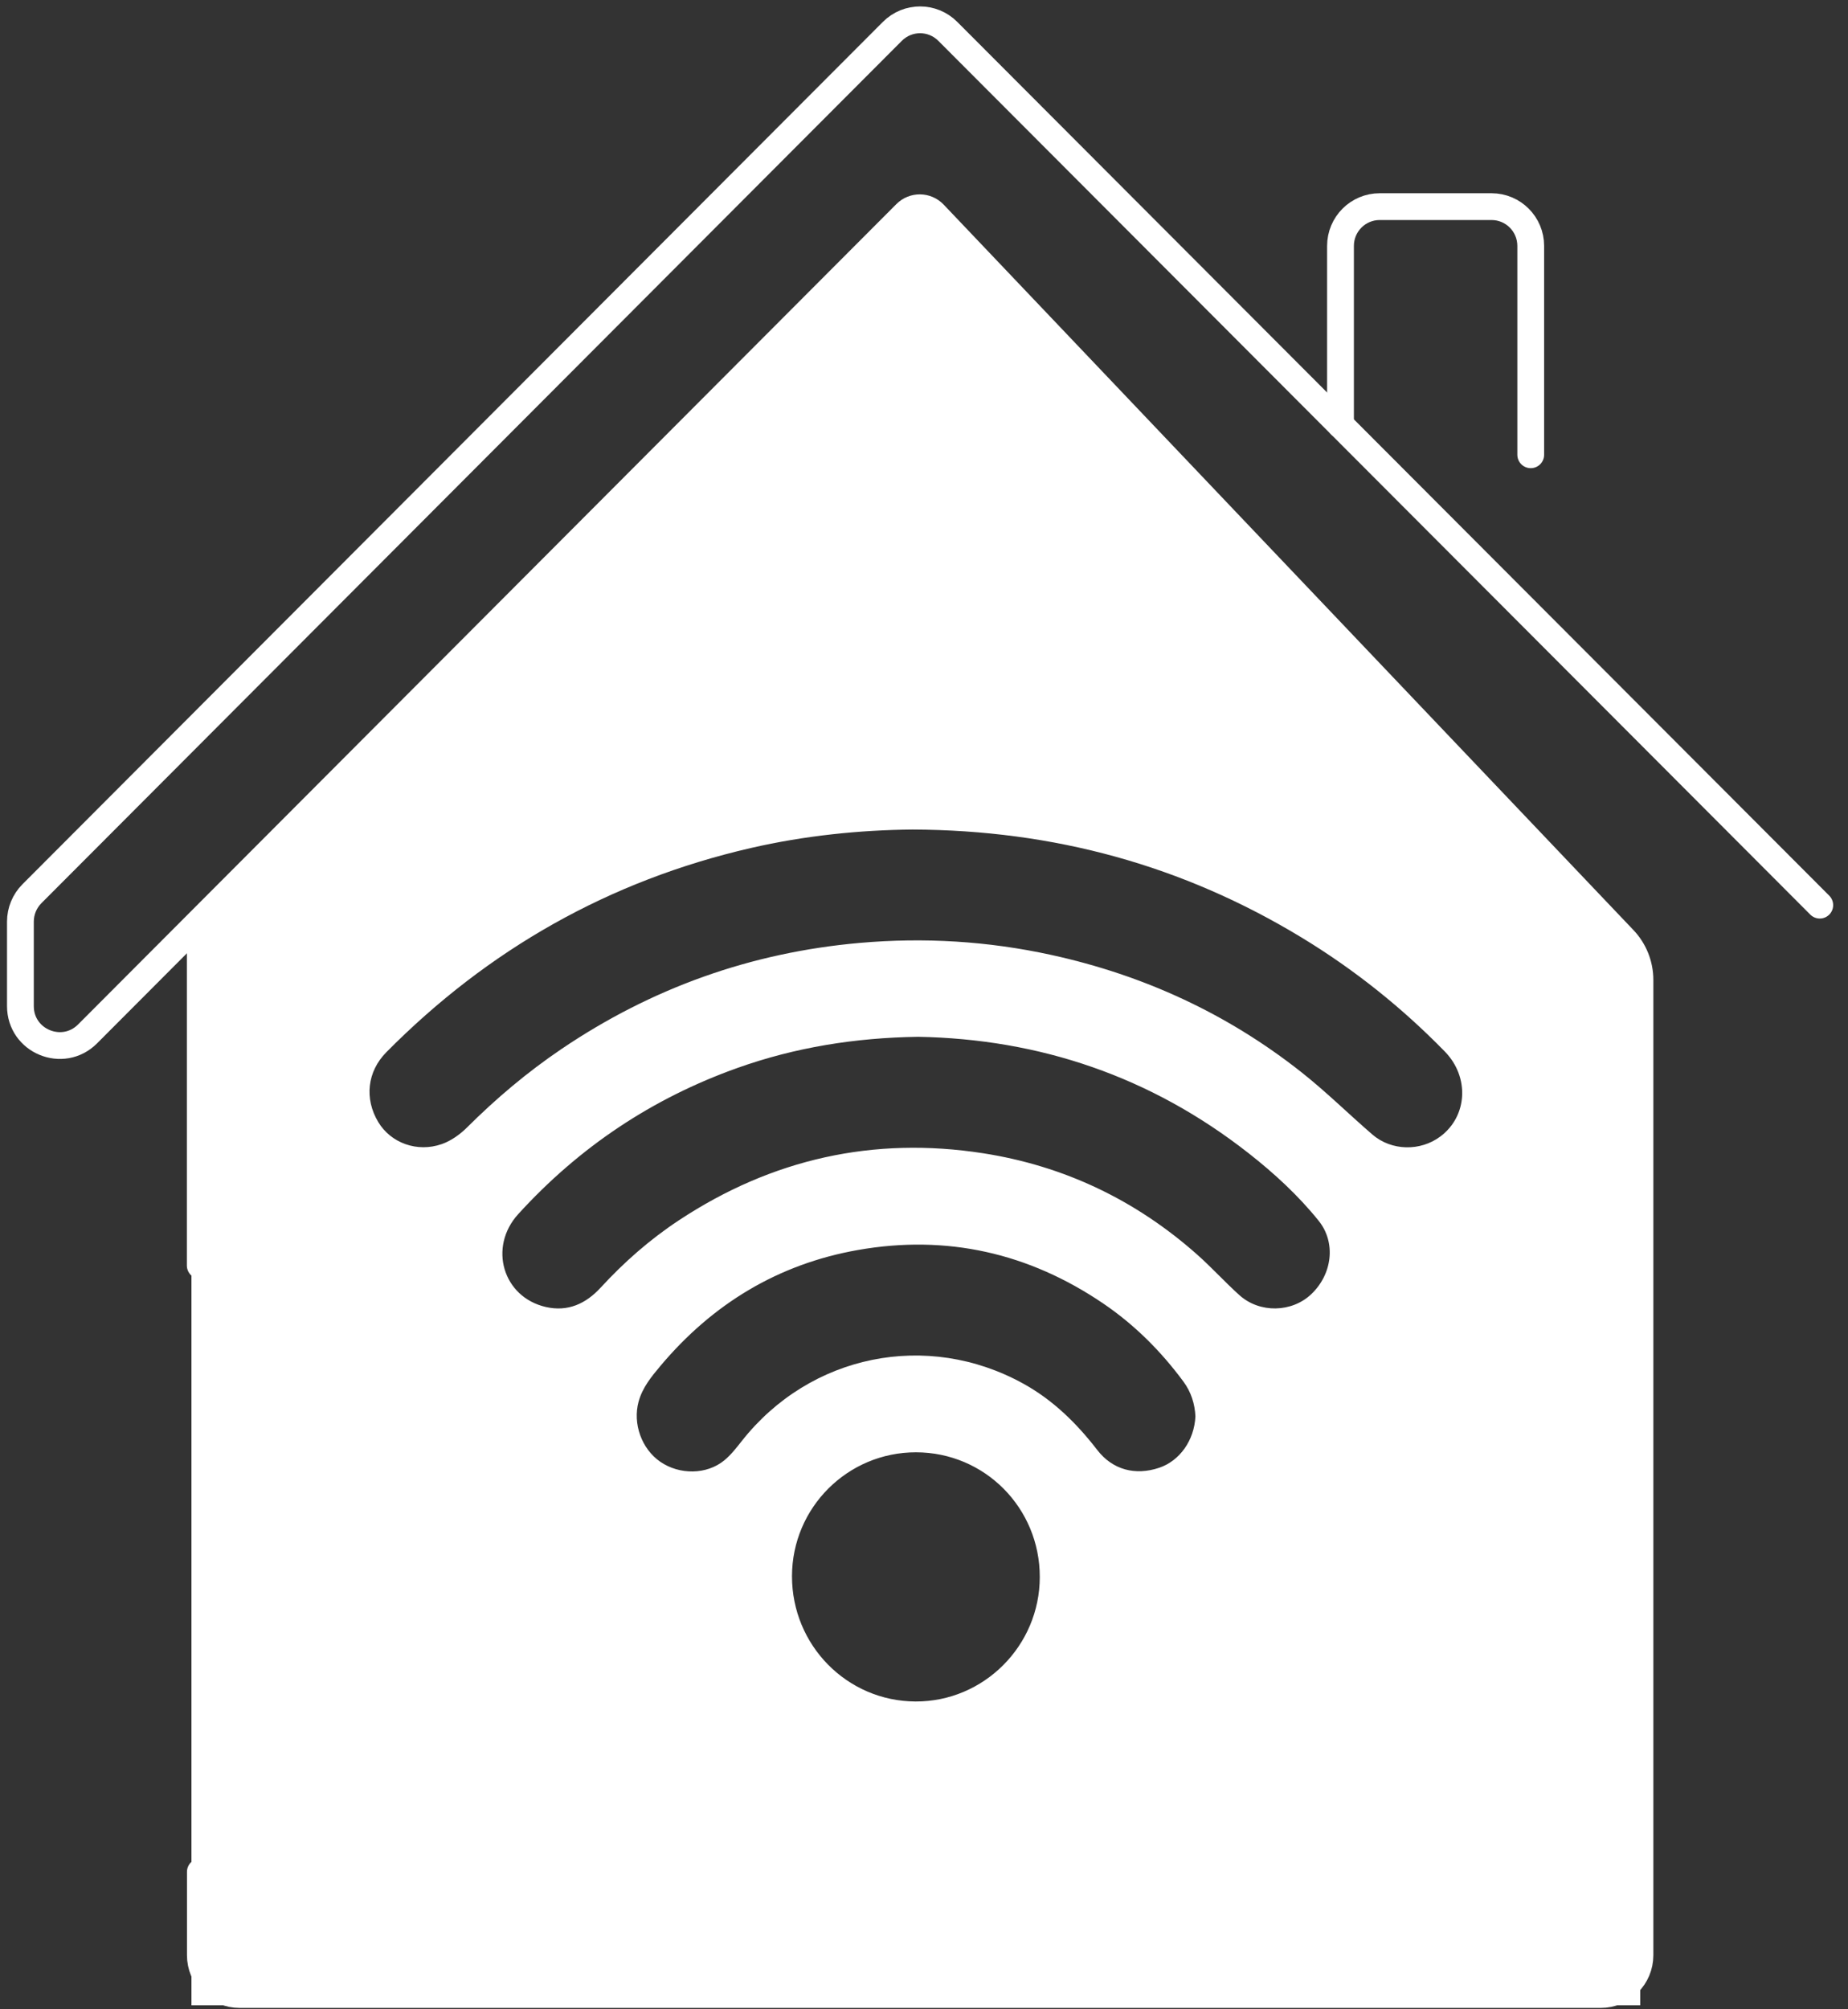 <?xml version="1.0" encoding="UTF-8"?> <svg xmlns="http://www.w3.org/2000/svg" width="69" height="75" viewBox="0 0 69 75" fill="none"><rect x="0" y="0" width="69" height="75" fill="#333333" stroke="none"/><path d="M61.242 35.885V74.851H7.148V34.968L33.967 7.462L61.242 35.885ZM34.2 54.21C31.647 54.208 29.575 56.277 29.571 58.832C29.568 61.411 31.625 63.499 34.181 63.511C36.731 63.522 38.821 61.431 38.823 58.865C38.825 56.286 36.766 54.212 34.2 54.21ZM41.192 48.655C38.405 46.764 35.344 46.076 32.035 46.658C29.058 47.182 26.605 48.668 24.658 50.986C24.322 51.387 23.985 51.793 23.842 52.324C23.622 53.137 23.951 54.077 24.652 54.562C25.369 55.056 26.385 55.05 27.041 54.512C27.29 54.308 27.495 54.044 27.696 53.789C30.245 50.554 34.617 49.662 38.21 51.648C39.318 52.261 40.198 53.124 40.968 54.122C41.54 54.864 42.387 55.086 43.278 54.788C44.046 54.531 44.593 53.765 44.634 52.867C44.612 52.404 44.476 51.962 44.185 51.568C43.345 50.433 42.361 49.449 41.192 48.655ZM34.278 38.7C31.928 38.736 29.695 39.093 27.531 39.864C24.351 40.998 21.626 42.819 19.35 45.318C18.225 46.553 18.776 48.419 20.382 48.786C21.202 48.973 21.874 48.665 22.428 48.062C23.305 47.108 24.272 46.259 25.354 45.546C28.819 43.259 32.617 42.411 36.706 43.047C39.728 43.517 42.408 44.795 44.707 46.836C45.249 47.318 45.738 47.86 46.278 48.345C47.036 49.025 48.235 48.995 48.959 48.308C49.748 47.559 49.89 46.38 49.235 45.567C48.469 44.616 47.572 43.792 46.611 43.039C42.968 40.185 38.823 38.782 34.278 38.7ZM34.069 30.964C32.114 30.982 30.054 31.188 28.023 31.656C22.753 32.872 18.231 35.432 14.424 39.277C13.709 40 13.6 41.012 14.124 41.884C14.591 42.661 15.573 43.029 16.498 42.704C16.843 42.583 17.175 42.345 17.438 42.084C18.523 41.002 19.69 40.019 20.954 39.163C24.325 36.88 28.041 35.554 32.095 35.196C34.504 34.983 36.891 35.128 39.255 35.645C42.691 36.397 45.815 37.831 48.58 40.013C49.505 40.742 50.347 41.576 51.24 42.347C51.954 42.963 53.032 42.982 53.783 42.419C54.797 41.658 54.871 40.198 53.948 39.252C52.34 37.604 50.552 36.179 48.589 34.989C44.166 32.308 39.358 30.983 34.069 30.964Z" fill="white"></path><path d="M50.051 15.859V9.18C50.051 8.369 50.706 7.713 51.515 7.713H55.69C56.5 7.713 57.154 8.369 57.154 9.18V16.975" stroke="white" stroke-linecap="round" stroke-linejoin="round"></path><path d="M7.477 47.237V34.805" stroke="white" stroke-linecap="round" stroke-linejoin="round"></path><path d="M67.946 33.786L35.39 1.172C34.816 0.596 33.891 0.596 33.317 1.172L1.192 33.36C0.917 33.637 0.762 34.011 0.762 34.402V37.554C0.762 38.866 2.341 39.516 3.266 38.596L33.822 7.972C34.115 7.678 34.586 7.684 34.873 7.983L60.624 35.058C61.014 35.466 61.232 36.013 61.232 36.576V72.982C61.232 73.793 60.578 74.449 59.768 74.449H8.945C8.135 74.449 7.481 73.793 7.481 72.982V69.87" stroke="white" stroke-linecap="round" stroke-linejoin="round"></path></svg> 